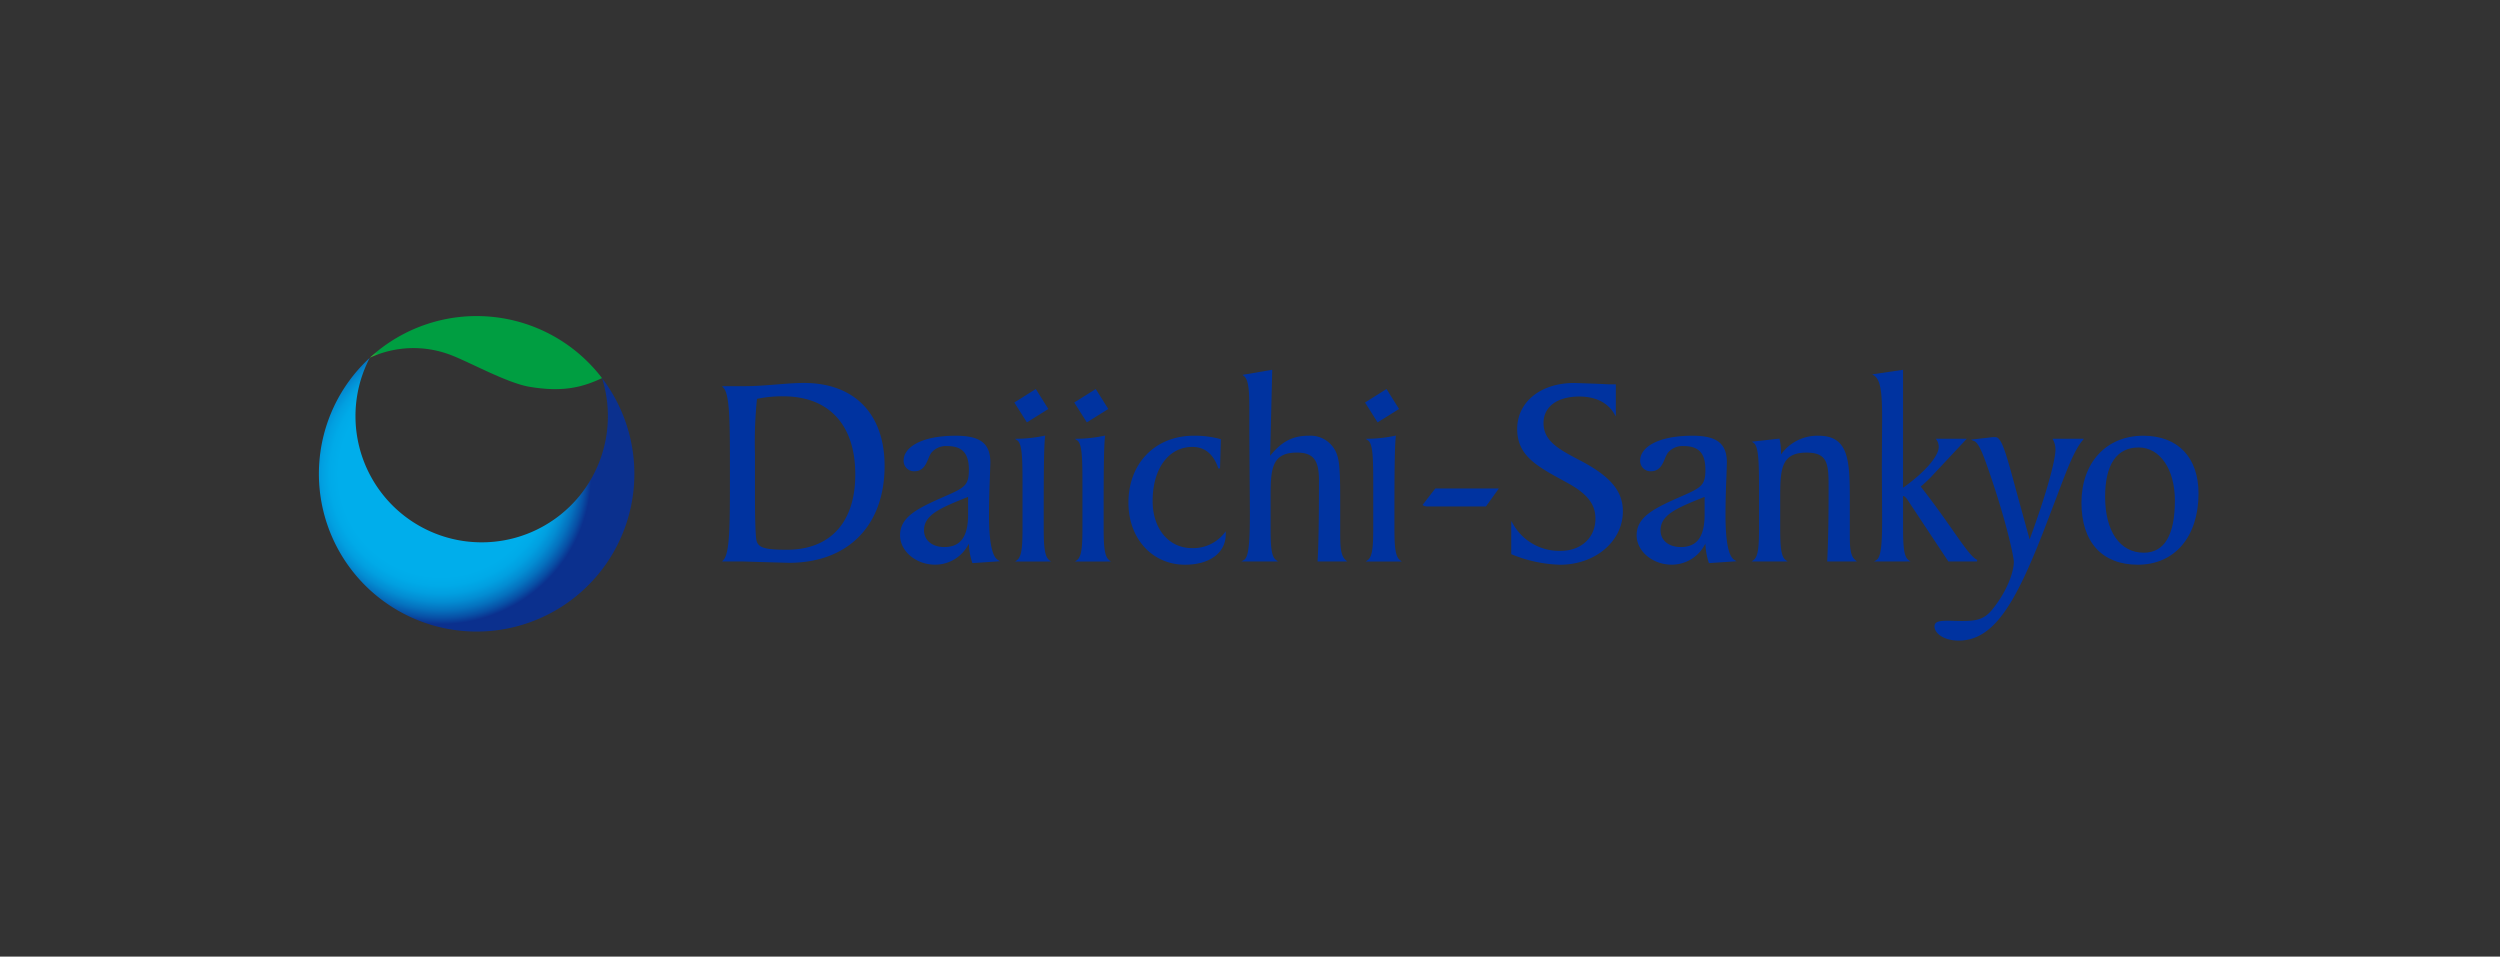 <?xml version="1.0" encoding="UTF-8"?>
<svg xmlns="http://www.w3.org/2000/svg" xmlns:xlink="http://www.w3.org/1999/xlink" width="392" height="150" viewBox="0 0 392 150">
  <rect x="0" y="0" width="392" height="150" fill="#333333" stroke="none"/>
  <defs>
    <radialGradient id="radial-gradient" cx="0.5" cy="0.425" r="0.576" gradientTransform="translate(-0.046 0) scale(0.868 1)" gradientUnits="objectBoundingBox">
      <stop offset="0.65" stop-color="#00aeeb"></stop>
      <stop offset="0.707" stop-color="#00aae8"></stop>
      <stop offset="0.76" stop-color="#019fe0"></stop>
      <stop offset="0.811" stop-color="#038cd2"></stop>
      <stop offset="0.862" stop-color="#0571be"></stop>
      <stop offset="0.912" stop-color="#084fa5"></stop>
      <stop offset="0.95" stop-color="#0b308e"></stop>
    </radialGradient>
    <radialGradient id="radial-gradient-2" cx="0.461" cy="2.193" r="2.169" gradientTransform="translate(-0.473 -0.001) scale(0.315 1)" gradientUnits="objectBoundingBox">
      <stop offset="0.75" stop-color="#ffed00"></stop>
      <stop offset="0.771" stop-color="#ece705"></stop>
      <stop offset="0.813" stop-color="#bcd811"></stop>
      <stop offset="0.872" stop-color="#6fc025"></stop>
      <stop offset="0.947" stop-color="#05a040"></stop>
      <stop offset="0.95" stop-color="#009e41"></stop>
    </radialGradient>
    <clipPath id="clip-daiichi-sankyo">
      <rect width="392" height="150"></rect>
    </clipPath>
  </defs>
  <g id="daiichi-sankyo" clip-path="url(#clip-daiichi-sankyo)">
    <g id="Gruppe_10372" data-name="Gruppe 10372" transform="translate(-68.299 -102.534)">
      <path id="Pfad_1650" data-name="Pfad 1650" d="M551.847,114.287l-3.363,2.1-1.97-3.116,3.367-2.119Z" transform="translate(-264.179 52.375)" fill="#0033a0"></path>
      <path id="Pfad_1651" data-name="Pfad 1651" d="M424.637,114.287l-3.366,2.1-1.972-3.116,3.37-2.119Z" transform="translate(-182.558 52.375)" fill="#0033a0"></path>
      <path id="Pfad_1652" data-name="Pfad 1652" d="M357.058,144.1c0-2.632.083-4.689.146-6.193l.067-2.086c0-2.992-1.564-4.212-5.4-4.212-5.667,0-8.2,1.947-8.2,3.873a1.628,1.628,0,0,0,1.7,1.7c1.345,0,1.8-1.084,2.169-1.959a4.732,4.732,0,0,1,.444-.9,2.945,2.945,0,0,1,2.482-1.092c2.405,0,3.434,1.116,3.434,3.732,0,2.416-.645,2.782-3.7,4.123-4.394,1.917-7.089,3.243-7.089,6.149,0,2.489,2.517,4.592,5.484,4.592a5.871,5.871,0,0,0,5.3-3.305,10.708,10.708,0,0,0,.52,2.961l.039.1,4.336-.291-.359-.219C357.525,150.518,357.058,148.17,357.058,144.1Zm-3.28-2.9v2.774c0,3.472-1.183,5.089-3.732,5.089-1.9,0-3.177-1.055-3.177-2.628C346.869,143.985,349.469,142.916,353.778,141.2Z" transform="translate(-133.682 39.247)" fill="#0033a0"></path>
      <path id="Pfad_1653" data-name="Pfad 1653" d="M278.031,108.519c-1.328,0-2.719.112-4.184.233-1.664.134-3.388.275-5.246.275h-3.41l.219.226c1.025,1.066,1.025,5.537,1.025,12.944v1.739c0,7.2-.048,11.332-1.025,12.35l-.219.225h3.2l3.046.093,4.26.119c9.249,0,14.991-5.825,14.991-15.206C290.687,113.376,285.96,108.519,278.031,108.519Zm8.062,14.355c0,7.5-3.915,11.8-10.739,11.8-3.608,0-4.6-.344-4.793-1.668-.132-.938-.2-3.549-.2-7.157v-6.2a66.284,66.284,0,0,1,.318-8.635,19.352,19.352,0,0,1,4.088-.4C281.962,110.61,286.093,115.082,286.093,122.874Z" transform="translate(-83.684 54.061)" fill="#0033a0"></path>
      <path id="Pfad_1654" data-name="Pfad 1654" d="M398.426,114.287l-3.363,2.1-1.968-3.116,3.363-2.119Z" transform="translate(-165.748 52.375)" fill="#0033a0"></path>
      <path id="Pfad_1655" data-name="Pfad 1655" d="M397.866,145.817V143.4c0-5.915.032-10.171.21-11.7l.025-.188-.183.042a21.485,21.485,0,0,1-4.141.463l-.425.013.358.234c.791.515.832,2.879.832,7.019v6.456c0,2.821-.061,4.712-.837,5.285l-.324.242h5.626l-.3-.239C397.927,150.4,397.866,148.478,397.866,145.817Z" transform="translate(-165.911 39.314)" fill="#0033a0"></path>
      <path id="Pfad_1656" data-name="Pfad 1656" d="M424.08,145.817V143.4c0-5.915.032-10.171.212-11.7l.022-.188-.183.042a21.41,21.41,0,0,1-4.141.463l-.422.013.359.234c.792.515.829,2.879.829,7.019v6.456c0,2.821-.058,4.712-.835,5.285l-.327.242h5.625l-.295-.239C424.139,150.4,424.08,148.478,424.08,145.817Z" transform="translate(-182.731 39.314)" fill="#0033a0"></path>
      <path id="Pfad_1657" data-name="Pfad 1657" d="M452.958,149.23c-3.621,0-6.149-3.037-6.149-7.382,0-5.074,2.5-8.484,6.238-8.484,1.949,0,3.328,1.14,4.07,3.391l.263-.039.13-4.56-.1-.03a14.994,14.994,0,0,0-4.156-.517c-6.03,0-10.24,4.317-10.24,10.494,0,5.64,3.735,9.731,8.882,9.731,3.87,0,6.374-1.87,6.374-4.763v-.483l-.242.32A6.2,6.2,0,0,1,452.958,149.23Z" transform="translate(-197.777 39.247)" fill="#0033a0"></path>
      <path id="Pfad_1658" data-name="Pfad 1658" d="M507.931,128.222v-4.714c0-3.439-.028-5.972-.429-7.212a4.391,4.391,0,0,0-4.5-3.2c-2.509,0-4.24.9-6.06,3.151.019-.729.335-13.492.335-13.492l-.165.027-4.5.773.232.188c.784.618.843,2.61.843,5.581v3.44l.05,7.7.032,4.7c0,4.347-.142,6.957-.907,7.4l-.425.249h5.737l-.323-.242c-.781-.573-.834-2.464-.834-5.285v-4.076c0-4.656,0-7.467,4.112-7.467,2.56,0,3.471,1.135,3.471,4.327,0,6.351-.061,10-.209,12.6l-.01.14h4.648l-.257-.233C507.99,131.869,507.931,130.459,507.931,128.222Z" transform="translate(-229.49 57.758)" fill="#0033a0"></path>
      <path id="Pfad_1659" data-name="Pfad 1659" d="M551.3,145.817V143.4c0-5.915.038-10.166.213-11.7l.019-.188-.181.042a21.357,21.357,0,0,1-4.135.463l-.425.013.356.234c.792.515.831,2.879.831,7.019v6.456c0,2.821-.06,4.712-.838,5.285l-.331.242h5.637l-.305-.239C551.356,150.4,551.3,148.478,551.3,145.817Z" transform="translate(-264.355 39.314)" fill="#0033a0"></path>
      <path id="Pfad_1660" data-name="Pfad 1660" d="M573.665,154.692l-2,2.589.13.082a1.491,1.491,0,0,0,.792.144h9.027l2.02-2.815h-9.97Z" transform="translate(-280.317 24.437)" fill="#0033a0"></path>
      <path id="Pfad_1661" data-name="Pfad 1661" d="M621.387,120.717l-.276-.141c-3.1-1.635-5.557-2.919-5.557-5.769,0-2.564,2.153-4.156,5.605-4.156,2.541,0,4.435.933,5.486,2.7l.249.419v-5.037h-1.2l-.485-.024-.317-.019-1.219-.052-3.286-.115c-5.28,0-8.96,2.967-8.96,7.223,0,4.137,3.02,5.791,7.211,8.078l.58.32c3.177,1.721,4.478,3.363,4.478,5.653,0,2.973-2.237,5.049-5.432,5.049a8.326,8.326,0,0,1-7.523-4.266l-.247-.419v5.207l.082.033a21.488,21.488,0,0,0,7.564,1.623c5.525,0,9.858-3.675,9.858-8.37C628,125.5,626.085,123.2,621.387,120.717Z" transform="translate(-305.232 54.061)" fill="#0033a0"></path>
      <path id="Pfad_1662" data-name="Pfad 1662" d="M679.278,144.1c0-2.632.089-4.689.149-6.193l.064-2.086c0-2.992-1.558-4.212-5.395-4.212-5.663,0-8.2,1.947-8.2,3.873a1.628,1.628,0,0,0,1.7,1.7c1.342,0,1.8-1.084,2.17-1.959a4.94,4.94,0,0,1,.444-.9,2.944,2.944,0,0,1,2.482-1.092c2.405,0,3.432,1.116,3.432,3.732,0,2.416-.646,2.782-3.7,4.123-4.388,1.917-7.081,3.243-7.081,6.149,0,2.489,2.51,4.592,5.486,4.592a5.864,5.864,0,0,0,5.293-3.305,10.69,10.69,0,0,0,.523,2.961l.032.1,4.344-.291-.362-.219C679.744,150.518,679.278,148.17,679.278,144.1ZM676,141.2v2.774c0,3.472-1.187,5.089-3.735,5.089-1.9,0-3.176-1.055-3.176-2.628C669.092,143.985,671.692,142.916,676,141.2Z" transform="translate(-340.419 39.247)" fill="#0033a0"></path>
      <path id="Pfad_1663" data-name="Pfad 1663" d="M731.037,146.9v-5.518c0-6.061-.242-9.775-4.931-9.775a7.029,7.029,0,0,0-5.855,2.934v-.209a10.118,10.118,0,0,0-.213-2.152l-.028-.117-4.334.478.292.2c.792.558.835,3.14.835,7.661V145.8c0,2.821-.061,4.712-.841,5.285l-.327.242h5.654l-.327-.242c-.778-.573-.841-2.464-.841-5.285v-4.076c0-4.656,0-7.467,4.115-7.467,3.328,0,3.474,1.733,3.474,5.343v1.018c0,4.2-.063,7.461-.209,10.567l-.006.141h4.658l-.272-.236C731.075,150.4,731.037,149.053,731.037,146.9Z" transform="translate(-372.688 39.247)" fill="#0033a0"></path>
      <path id="Pfad_1664" data-name="Pfad 1664" d="M773.265,127.3v-4.747c.164.005.463.211.816.785,0,0,6.286,9.489,6.286,9.489h4.482l.051-.257c-.825-.331-1.995-2-3.77-4.532-1.313-1.88-2.954-4.214-5.1-6.963.627-.517,1.127-1.009,1.523-1.4.009-.008,5.7-6.092,5.7-6.092H778.4l.138.206a1.909,1.909,0,0,1,.314,1.118c0,1.2-1.739,3.621-5.591,6.358V102.771l-.156.02-4.673.69.295.192c1.057.709,1.254,2.834,1.254,6.766l-.02,3.112-.025,4.571.029,4.791.016,3.192c0,3.84-.137,6.007-.873,6.471l-.39.246h5.709l-.327-.242C773.326,132.008,773.265,130.116,773.265,127.3Z" transform="translate(-406.564 57.749)" fill="#0033a0"></path>
      <path id="Pfad_1665" data-name="Pfad 1665" d="M819.072,132.461h-4.924l.1.2a3.106,3.106,0,0,1,.365,1.507c0,1.559-1.26,6.514-4.052,14.083-.2-.725-2.033-7.378-2.033-7.378-1.653-6.127-2.336-8.664-3.333-8.664h-.381l-2.945.342-.53.061.5.2c.8.318,1.507,2.288,2.6,5.481,2.736,8.068,3.646,12.884,3.646,13.457,0,1.6-1.053,4.622-3.366,7.471-1.31,1.639-2.559,1.817-4.909,1.817l-.7-.014-1.161-.026c-1.431,0-2.3.062-2.3.9,0,1.068,1.45,2.216,3.786,2.216,5.521,0,8.883-5.9,13.161-16.773l2.142-5.591c1.638-4.359,2.821-7.513,4.16-9.063Z" transform="translate(-424.017 38.864)" fill="#0033a0"></path>
      <path id="Pfad_1666" data-name="Pfad 1666" d="M869.64,131.609c-5.789,0-9.686,4.217-9.686,10.494,0,6.184,3.227,9.731,8.84,9.731,5.78,0,9.515-4.387,9.515-11.173C878.309,134.993,875.069,131.609,869.64,131.609Zm.09,18.343c-3.745,0-6.068-3.367-6.068-8.781,0-5.052,1.823-7.722,5.258-7.722,3.349,0,5.683,3.418,5.683,8.316C874.6,147.2,872.962,149.952,869.729,149.952Z" transform="translate(-465.282 39.247)" fill="#0033a0"></path>
      <g id="Gruppe_10101" data-name="Gruppe 10101" transform="translate(118.299 158.629)">
        <path id="Pfad_1667" data-name="Pfad 1667" d="M133.231,100.709a19.789,19.789,0,1,1-36.421-3.19,24.733,24.733,0,1,0,36.421,3.19Z" transform="translate(-88.831 -97.51)" fill="url(#radial-gradient)"></path>
        <path id="Pfad_1668" data-name="Pfad 1668" d="M111.095,97.5s0,0,0,.007.008-.007.008-.008S111.1,97.5,111.095,97.5Z" transform="translate(-103.114 -97.496)" fill="#fff"></path>
        <path id="Pfad_1669" data-name="Pfad 1669" d="M212.7,106.4a0,0,0,0,1,0,0s0,.006.006.006S212.7,106.4,212.7,106.4Z" transform="translate(-168.304 -103.206)" fill="#fff"></path>
      </g>
      <g id="Gruppe_10102" data-name="Gruppe 10102" transform="translate(126.285 152.096)">
        <path id="Pfad_1670" data-name="Pfad 1670" d="M123.979,85.434c3.006,1.175,8.731,4.348,12.2,4.925,5.016.831,8.069.175,11.346-1.367A24.734,24.734,0,0,0,111.113,85.8,16.3,16.3,0,0,1,123.979,85.434Z" transform="translate(-111.113 -79.267)" fill="url(#radial-gradient-2)"></path>
      </g>
    </g>
  </g>
</svg>
